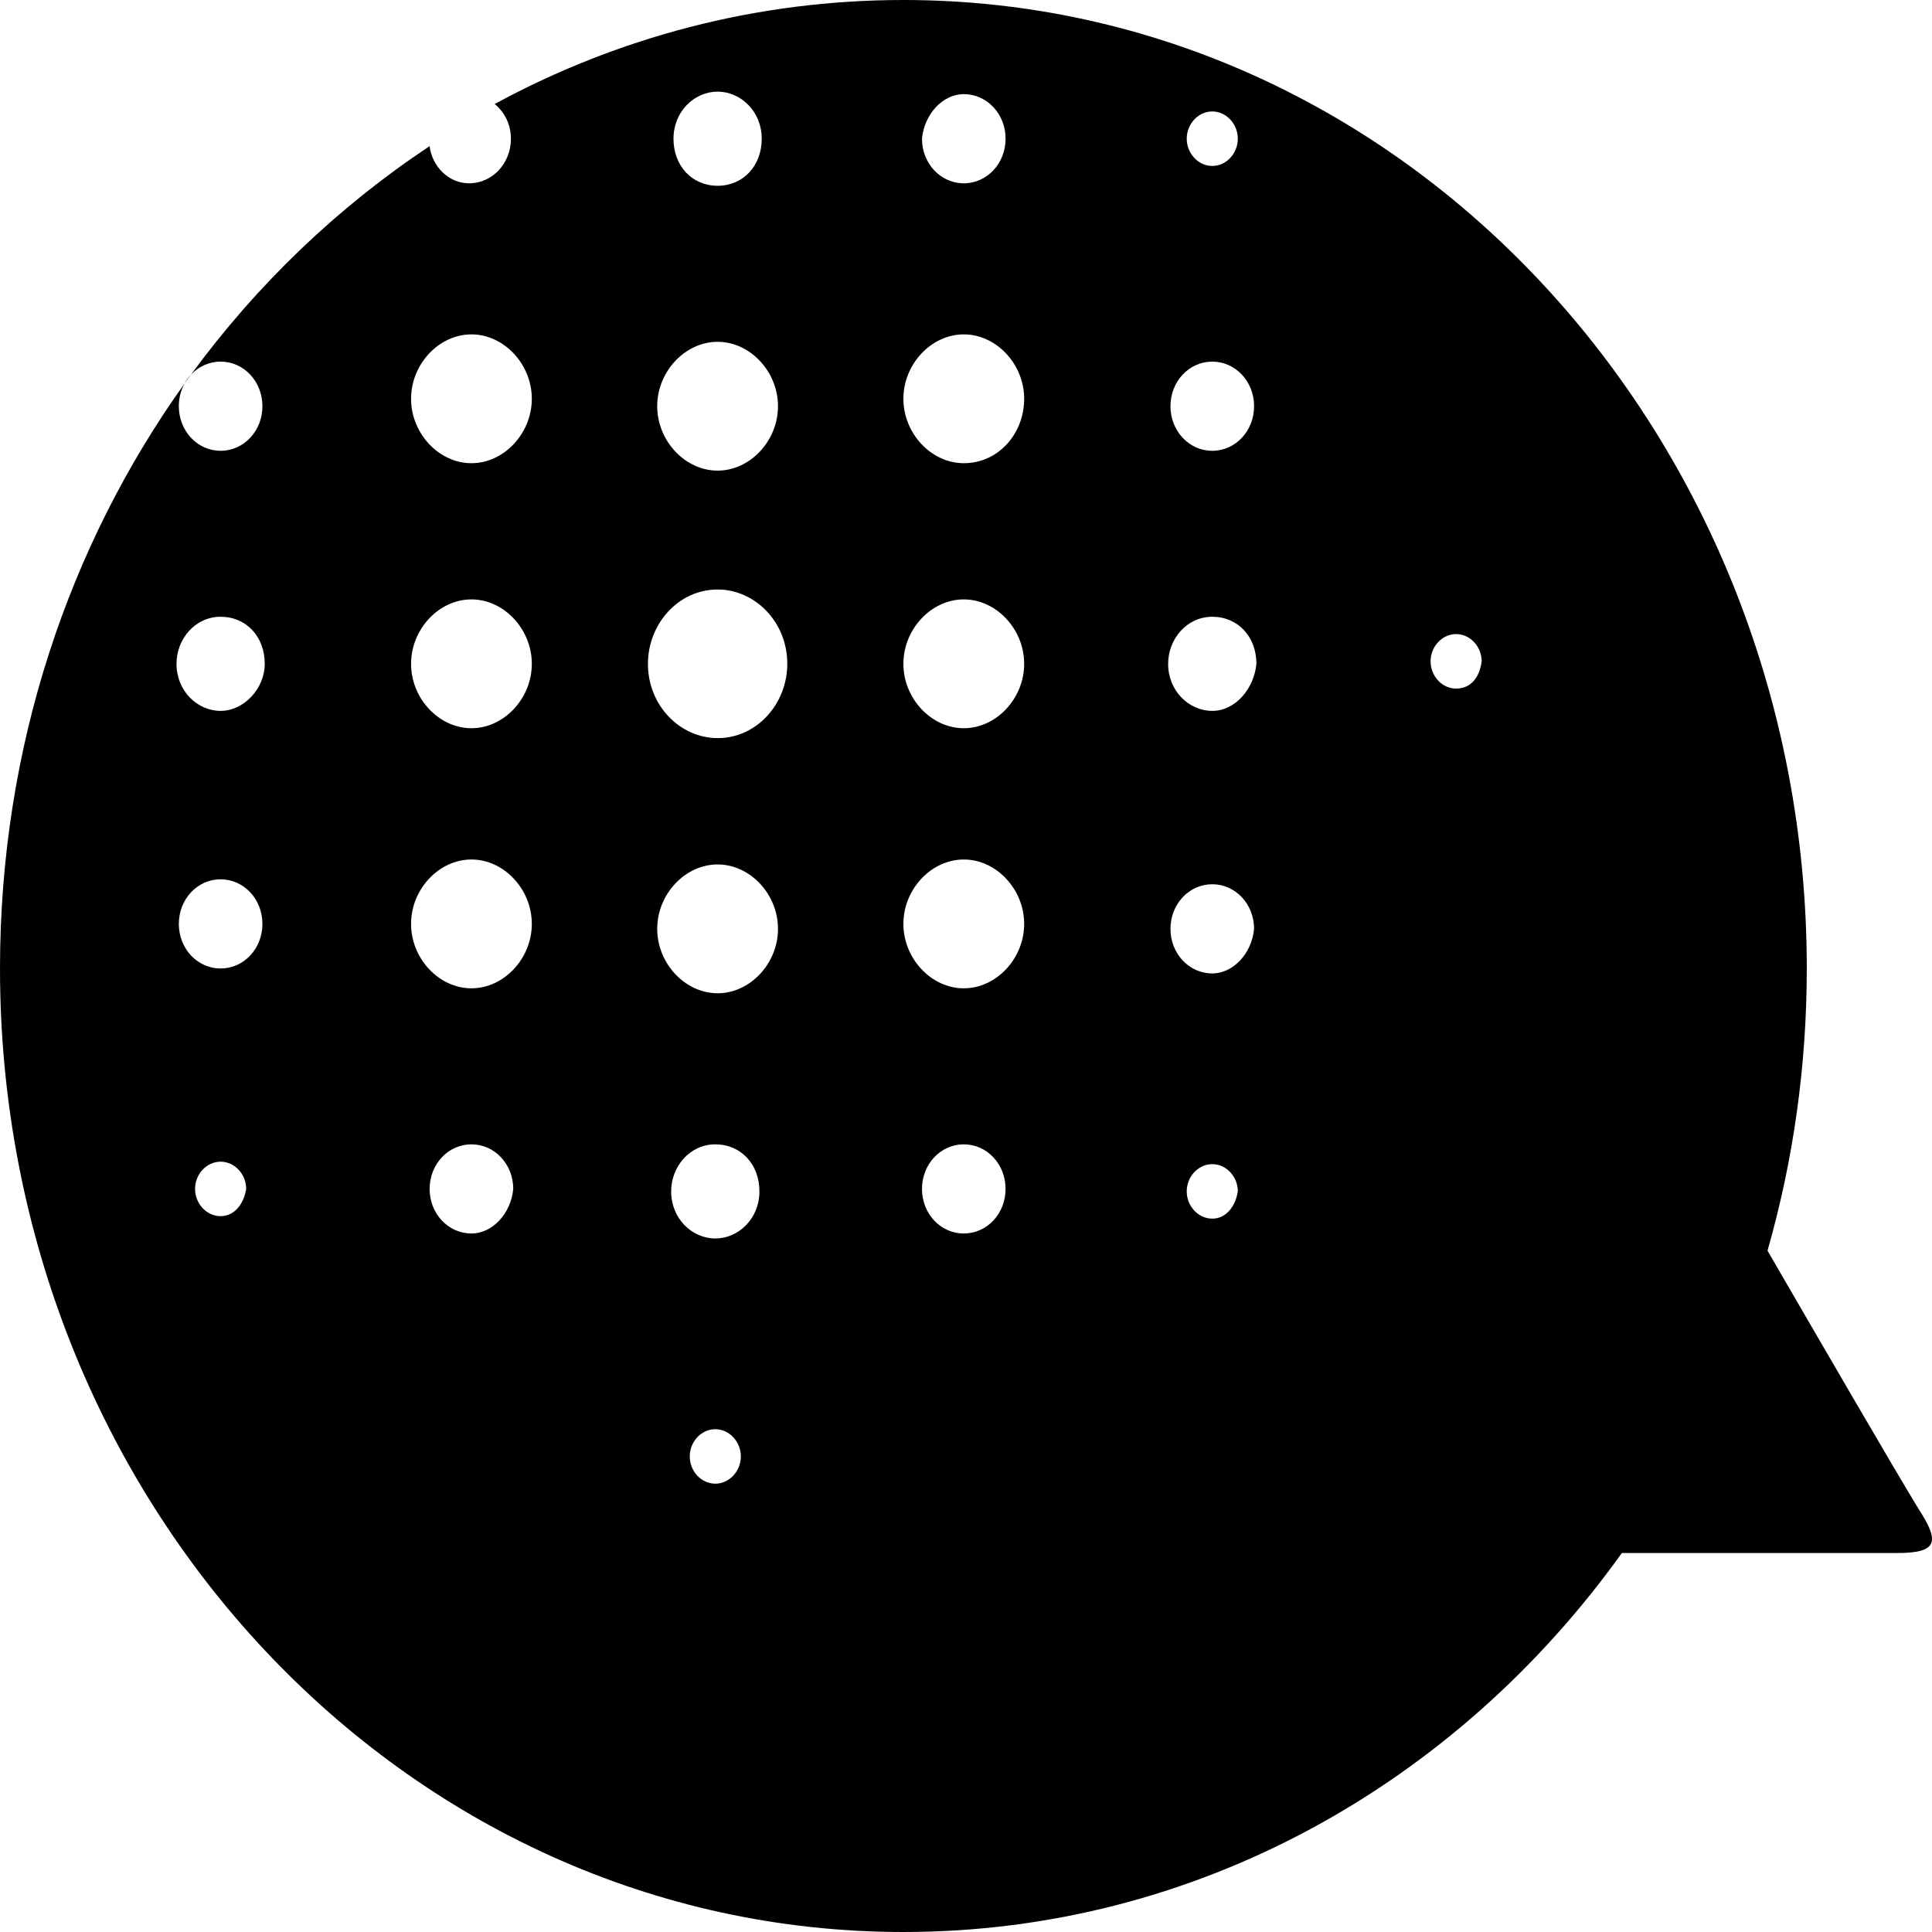 <svg width="64" height="64" viewBox="0 0 64 64" fill="none" xmlns="http://www.w3.org/2000/svg">
<path fill-rule="evenodd" clip-rule="evenodd" d="M16.386 3.446C20.464 1.231 25.08 0 29.926 0C46.543 0 59.852 14.441 59.852 32.082C59.852 35.335 59.397 38.474 58.551 41.43C60.212 44.296 62.783 48.723 63.545 49.969C64.238 51.036 64.238 51.446 62.853 51.446H53.726C48.26 59.079 39.637 64 29.926 64C13.386 64 0 49.723 0 32.082C0 24.762 2.279 18.066 6.116 12.701C5.994 12.921 5.924 13.18 5.924 13.456C5.924 14.277 6.539 14.933 7.308 14.933C8.078 14.933 8.693 14.277 8.693 13.456C8.693 12.636 8.078 11.979 7.308 11.979C6.921 11.979 6.573 12.146 6.322 12.416C8.512 9.424 11.192 6.857 14.232 4.841C14.309 5.497 14.848 6.072 15.54 6.072C16.309 6.072 16.925 5.415 16.925 4.595C16.925 4.103 16.694 3.692 16.386 3.446ZM6.462 39.385C6.462 39.877 6.847 40.287 7.308 40.287C7.77 40.287 8.078 39.877 8.155 39.385C8.155 38.892 7.77 38.482 7.308 38.482C6.847 38.482 6.462 38.892 6.462 39.385ZM5.924 30.605C5.924 31.426 6.539 32.082 7.308 32.082C8.078 32.082 8.693 31.426 8.693 30.605C8.693 29.785 8.078 29.128 7.308 29.128C6.539 29.128 5.924 29.785 5.924 30.605ZM5.847 21.99C5.847 22.892 6.539 23.549 7.308 23.549C8.078 23.549 8.77 22.81 8.77 21.99C8.77 21.087 8.155 20.431 7.308 20.431C6.462 20.431 5.847 21.169 5.847 21.99ZM41.004 4.595C41.004 4.103 40.62 3.692 40.158 3.692C39.697 3.692 39.312 4.103 39.312 4.595C39.312 5.087 39.697 5.497 40.158 5.497C40.62 5.497 41.004 5.087 41.004 4.595ZM41.543 13.456C41.543 12.636 40.927 11.979 40.158 11.979C39.389 11.979 38.773 12.636 38.773 13.456C38.773 14.277 39.389 14.933 40.158 14.933C40.927 14.933 41.543 14.277 41.543 13.456ZM33.311 4.595C33.311 3.774 32.696 3.118 31.927 3.118C31.234 3.118 30.619 3.774 30.542 4.595C30.542 5.415 31.157 6.072 31.927 6.072C32.696 6.072 33.311 5.415 33.311 4.595ZM25.233 4.595C25.233 3.692 24.541 3.036 23.772 3.036C23.002 3.036 22.31 3.692 22.31 4.595C22.31 5.497 22.925 6.154 23.772 6.154C24.618 6.154 25.233 5.497 25.233 4.595ZM25.772 13.456C25.772 12.308 24.849 11.323 23.772 11.323C22.695 11.323 21.771 12.308 21.771 13.456C21.771 14.605 22.695 15.59 23.772 15.59C24.849 15.59 25.772 14.605 25.772 13.456ZM14.232 39.385C14.232 40.205 14.848 40.861 15.617 40.861C16.309 40.861 16.925 40.205 17.002 39.385C17.002 38.564 16.386 37.908 15.617 37.908C14.848 37.908 14.232 38.564 14.232 39.385ZM13.617 30.605C13.617 31.754 14.54 32.739 15.617 32.739C16.694 32.739 17.617 31.754 17.617 30.605C17.617 29.456 16.694 28.472 15.617 28.472C14.54 28.472 13.617 29.456 13.617 30.605ZM13.617 21.99C13.617 23.139 14.54 24.123 15.617 24.123C16.694 24.123 17.617 23.139 17.617 21.99C17.617 20.841 16.694 19.856 15.617 19.856C14.54 19.856 13.617 20.841 13.617 21.99ZM13.617 13.21C13.617 14.359 14.54 15.344 15.617 15.344C16.694 15.344 17.617 14.359 17.617 13.21C17.617 12.062 16.694 11.077 15.617 11.077C14.54 11.077 13.617 12.062 13.617 13.21ZM22.849 48.246C22.849 48.739 23.233 49.149 23.695 49.149C24.156 49.149 24.541 48.739 24.541 48.246C24.541 47.754 24.156 47.344 23.695 47.344C23.233 47.344 22.849 47.754 22.849 48.246ZM22.233 39.467C22.233 40.369 22.925 41.026 23.695 41.026C24.464 41.026 25.157 40.369 25.157 39.467C25.157 38.564 24.541 37.908 23.695 37.908C22.849 37.908 22.233 38.646 22.233 39.467ZM21.771 30.769C21.771 31.918 22.695 32.903 23.772 32.903C24.849 32.903 25.772 31.918 25.772 30.769C25.772 29.62 24.849 28.636 23.772 28.636C22.695 28.636 21.771 29.62 21.771 30.769ZM21.464 21.99C21.464 23.385 22.541 24.451 23.772 24.451C25.08 24.451 26.08 23.303 26.08 21.99C26.08 20.595 25.003 19.528 23.772 19.528C22.464 19.528 21.464 20.677 21.464 21.99ZM30.542 39.385C30.542 40.205 31.157 40.861 31.927 40.861C32.696 40.861 33.311 40.205 33.311 39.385C33.311 38.564 32.696 37.908 31.927 37.908C31.157 37.908 30.542 38.564 30.542 39.385ZM29.926 30.605C29.926 31.754 30.849 32.739 31.927 32.739C33.004 32.739 33.927 31.754 33.927 30.605C33.927 29.456 33.004 28.472 31.927 28.472C30.849 28.472 29.926 29.456 29.926 30.605ZM29.926 21.99C29.926 23.139 30.849 24.123 31.927 24.123C33.004 24.123 33.927 23.139 33.927 21.99C33.927 20.841 33.004 19.856 31.927 19.856C30.849 19.856 29.926 20.841 29.926 21.99ZM29.926 13.21C29.926 14.359 30.849 15.344 31.927 15.344C33.08 15.344 33.927 14.359 33.927 13.21C33.927 12.062 33.004 11.077 31.927 11.077C30.849 11.077 29.926 12.062 29.926 13.21ZM39.312 39.467C39.312 39.959 39.697 40.369 40.158 40.369C40.62 40.369 40.927 39.959 41.004 39.467C41.004 38.974 40.62 38.564 40.158 38.564C39.697 38.564 39.312 38.974 39.312 39.467ZM38.773 30.769C38.773 31.59 39.389 32.246 40.158 32.246C40.85 32.246 41.466 31.59 41.543 30.769C41.543 29.949 40.927 29.292 40.158 29.292C39.389 29.292 38.773 29.949 38.773 30.769ZM38.696 21.99C38.696 22.892 39.389 23.549 40.158 23.549C40.927 23.549 41.543 22.81 41.62 21.99C41.62 21.087 41.004 20.431 40.158 20.431C39.312 20.431 38.696 21.169 38.696 21.99ZM47.39 21.908C47.39 22.4 47.774 22.81 48.236 22.81C48.697 22.81 49.005 22.482 49.082 21.908C49.082 21.415 48.697 21.005 48.236 21.005C47.774 21.005 47.39 21.415 47.39 21.908Z" fill="black"/>
<path d="M6.116 12.701C6.174 12.597 6.243 12.501 6.322 12.416C6.253 12.511 6.184 12.605 6.116 12.701Z" fill="black"/>
</svg>
